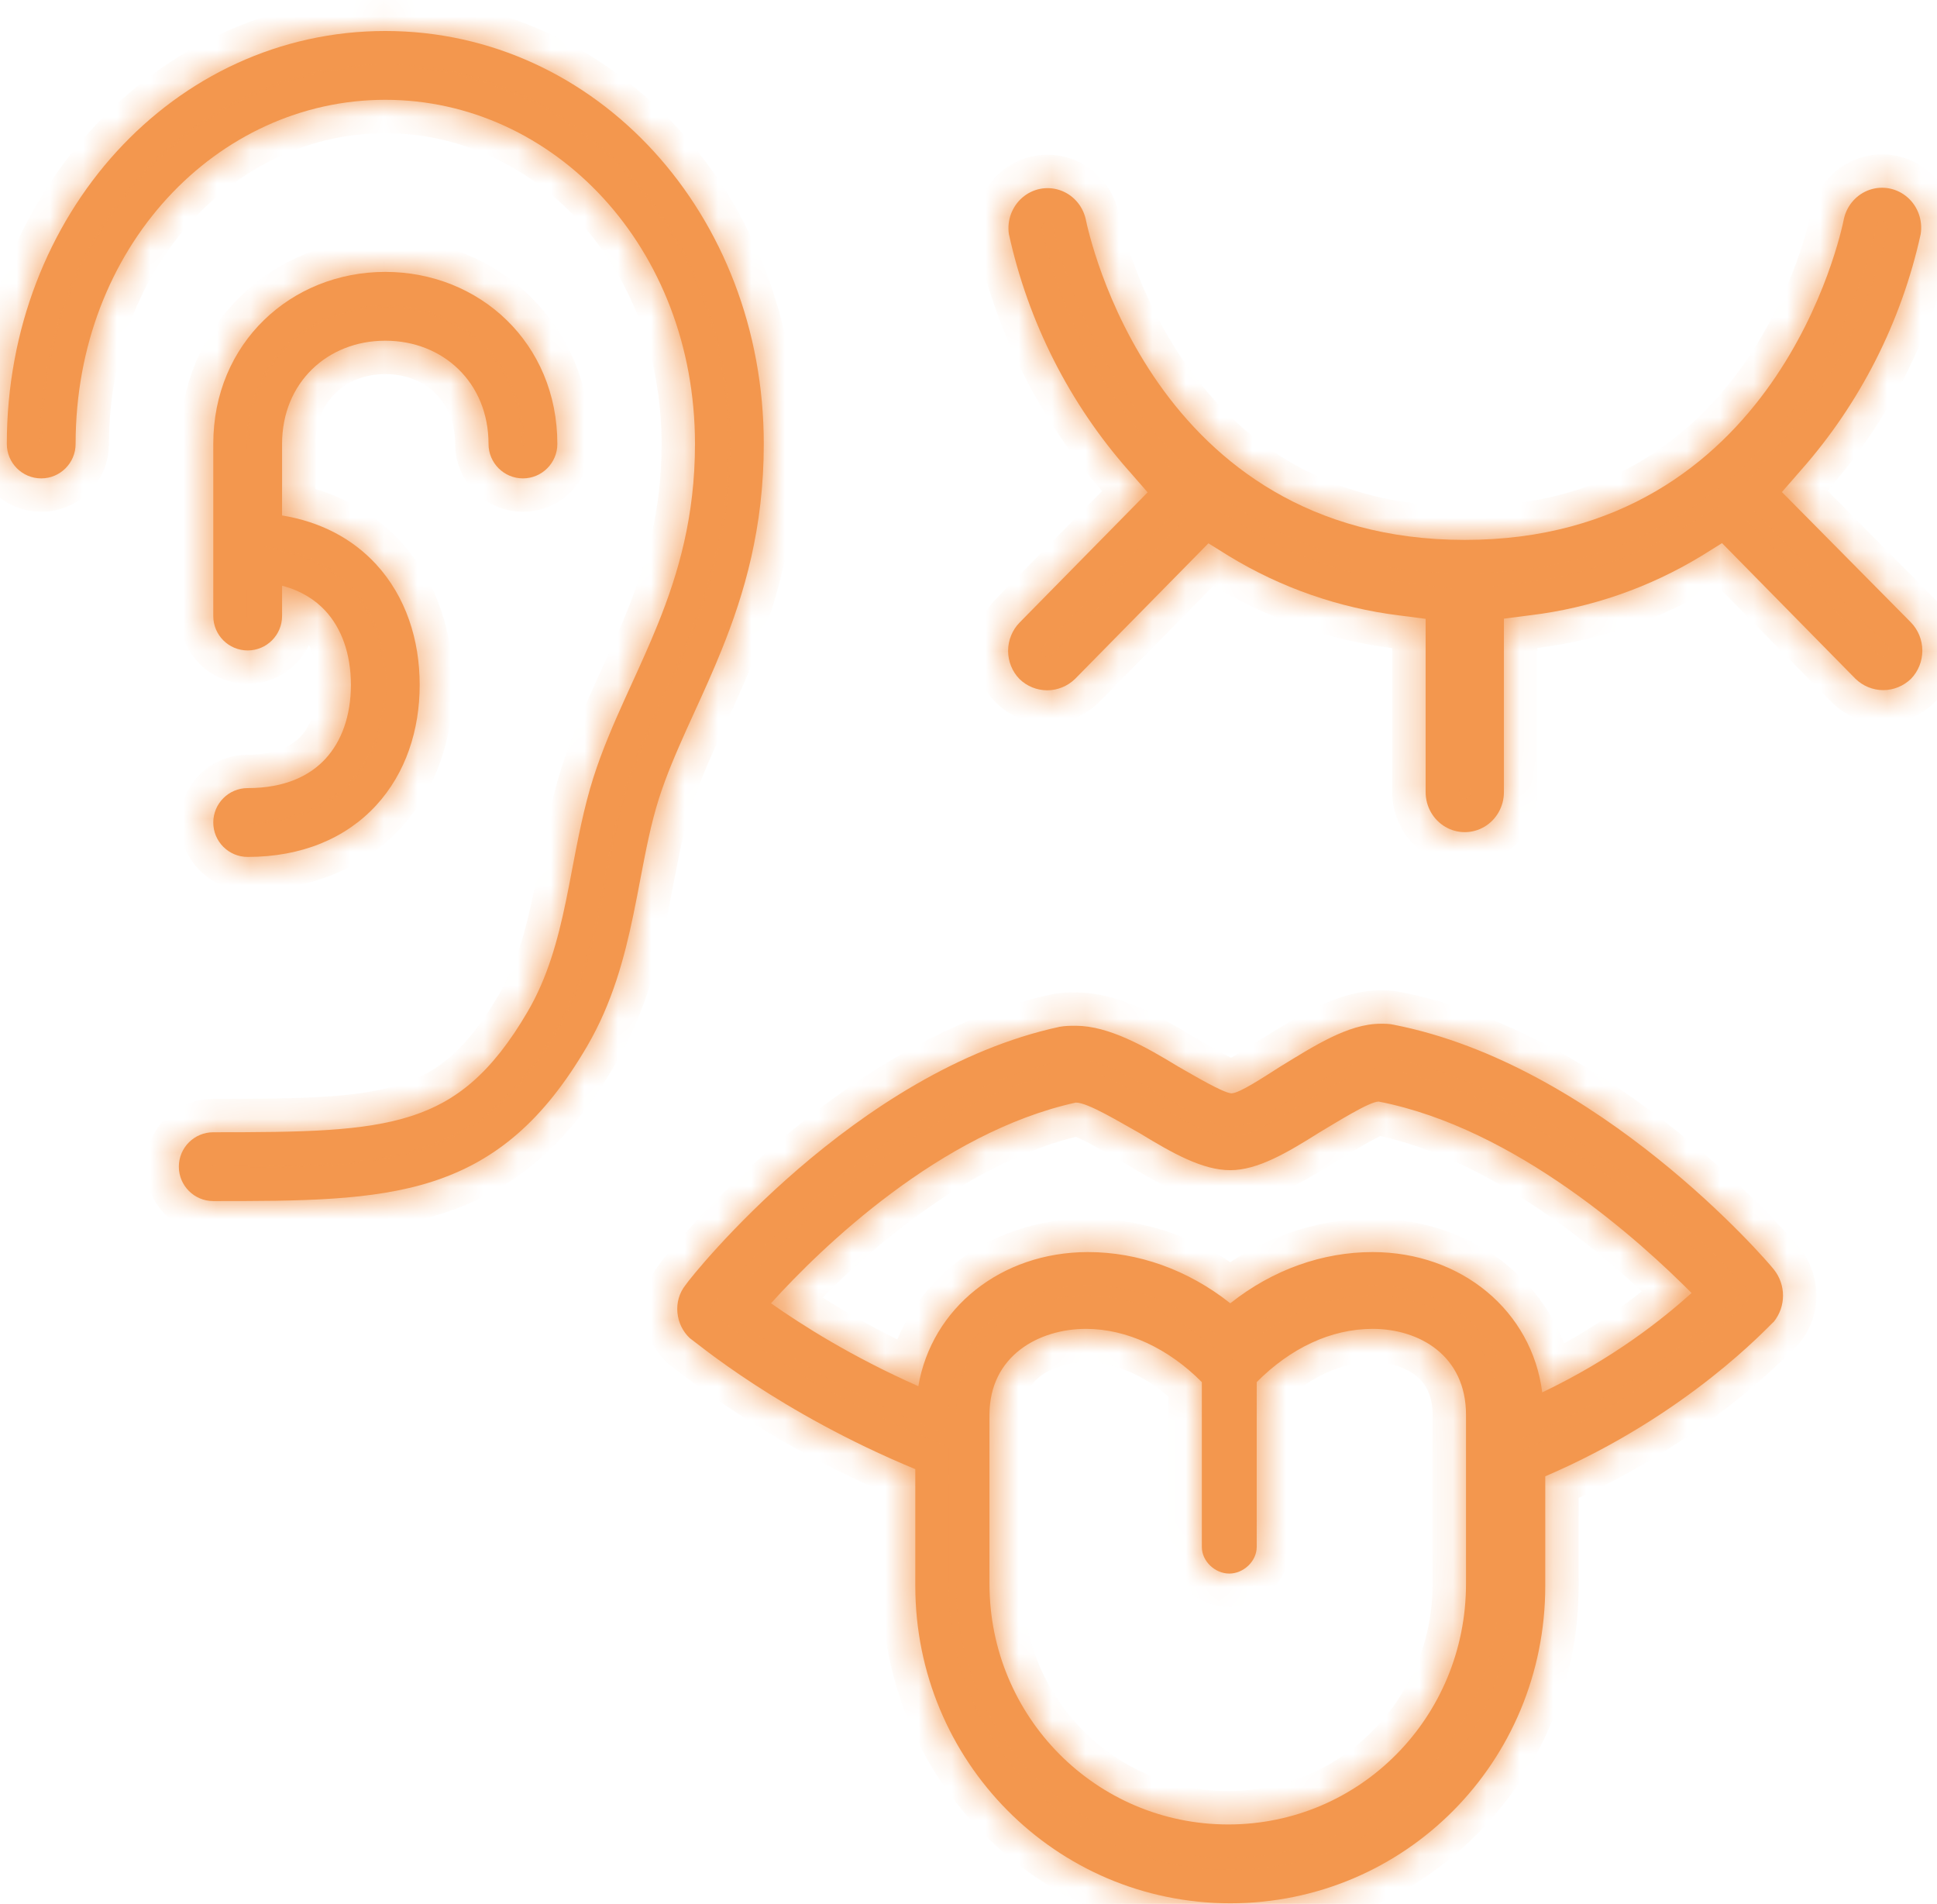 <svg width="58" height="57" viewBox="0 0 58 57" fill="none" xmlns="http://www.w3.org/2000/svg">
<mask id="path-1-inside-1_970_219" fill="white">
<path d="M55.215 6.54C55.31 6.132 55.607 5.807 55.993 5.679C56.381 5.551 56.807 5.637 57.118 5.909C57.428 6.181 57.578 6.599 57.511 7.013C56.931 9.642 55.696 12.075 53.925 14.079L53.923 14.081L53.356 14.731L57.216 18.631C57.436 18.855 57.561 19.161 57.561 19.48C57.561 19.797 57.437 20.101 57.219 20.325C56.994 20.541 56.697 20.661 56.39 20.661C56.083 20.661 55.786 20.541 55.561 20.324L51.563 16.26L50.951 16.641L50.949 16.642C49.384 17.594 47.64 18.199 45.83 18.419L45.827 18.419L45.032 18.521V23.716C45.032 24.147 44.806 24.542 44.444 24.754C44.083 24.966 43.638 24.966 43.277 24.754C42.915 24.542 42.688 24.147 42.688 23.716V18.527L41.894 18.424L41.892 18.424C40.091 18.201 38.355 17.596 36.797 16.647L36.184 16.266L32.186 20.33C31.961 20.546 31.664 20.666 31.357 20.666C31.049 20.666 30.752 20.547 30.528 20.33C30.309 20.106 30.186 19.803 30.186 19.485C30.186 19.166 30.311 18.861 30.531 18.637L34.364 14.74L33.798 14.091L33.796 14.09C32.023 12.081 30.787 9.642 30.209 7.007C30.149 6.596 30.302 6.185 30.61 5.917C30.92 5.648 31.343 5.563 31.729 5.691C32.113 5.817 32.408 6.139 32.506 6.543C32.557 6.79 33.06 9.159 34.694 11.484C36.353 13.844 39.186 16.164 43.86 16.164C48.535 16.164 51.369 13.844 53.029 11.483C54.66 9.163 55.164 6.799 55.215 6.54Z"/>
<path d="M11.537 2.988C6.5 2.988 2.264 7.4 2.264 13.291C2.264 13.86 1.803 14.322 1.234 14.322C0.665 14.322 0.204 13.86 0.204 13.291C0.204 6.437 5.194 0.928 11.537 0.928C17.88 0.928 22.87 6.437 22.87 13.291C22.87 15.801 22.292 17.766 21.605 19.465C21.341 20.12 21.055 20.746 20.787 21.334C20.714 21.495 20.641 21.654 20.571 21.809C20.24 22.544 19.949 23.223 19.731 23.907C19.49 24.665 19.343 25.44 19.179 26.295C19.112 26.647 19.043 27.012 18.963 27.395C18.701 28.658 18.339 30.024 17.578 31.326C16.292 33.527 14.859 34.757 12.95 35.373C11.146 35.956 8.983 35.958 6.386 35.958C5.817 35.958 5.355 35.497 5.355 34.928C5.355 34.359 5.817 33.898 6.386 33.898C9.087 33.898 10.887 33.874 12.316 33.412C13.64 32.985 14.709 32.154 15.799 30.287C16.39 29.276 16.697 28.173 16.946 26.976C17.009 26.672 17.069 26.354 17.131 26.029C17.303 25.127 17.486 24.166 17.767 23.282C18.024 22.477 18.356 21.708 18.693 20.962C18.77 20.792 18.846 20.624 18.923 20.456C19.188 19.875 19.449 19.302 19.695 18.693C20.317 17.154 20.81 15.457 20.81 13.291C20.81 7.4 16.575 2.988 11.537 2.988Z"/>
<path d="M11.537 10.2C9.805 10.2 8.446 11.457 8.446 13.291V15.432C9.594 15.619 10.549 16.123 11.258 16.89C12.156 17.863 12.567 19.161 12.567 20.503C12.567 21.846 12.156 23.144 11.258 24.117C10.347 25.103 9.027 25.655 7.416 25.655C6.847 25.655 6.386 25.193 6.386 24.625C6.386 24.056 6.847 23.594 7.416 23.594C8.537 23.594 9.277 23.224 9.744 22.718C10.223 22.2 10.507 21.437 10.507 20.503C10.507 19.57 10.223 18.807 9.744 18.288C9.439 17.958 9.016 17.685 8.446 17.535V18.443C8.446 19.012 7.985 19.473 7.416 19.473C6.847 19.473 6.386 19.012 6.386 18.443V13.291C6.386 10.27 8.717 8.14 11.537 8.14C14.357 8.14 16.689 10.27 16.689 13.291C16.689 13.86 16.227 14.322 15.658 14.322C15.089 14.322 14.628 13.86 14.628 13.291C14.628 11.457 13.269 10.2 11.537 10.2Z"/>
<path d="M53.115 38.006C52.903 37.73 47.852 31.875 41.737 30.68C41.615 30.649 41.463 30.649 41.341 30.649C40.368 30.649 39.333 31.323 38.329 31.936C37.843 32.243 37.112 32.733 36.869 32.733C36.595 32.703 35.774 32.212 35.287 31.936C34.283 31.323 33.188 30.71 32.214 30.71C32.032 30.71 31.91 30.71 31.727 30.741C25.612 32.059 20.714 38.19 20.531 38.466C20.136 38.956 20.227 39.661 20.653 40.06C20.835 40.182 23.33 42.298 27.407 43.984V47.478C27.407 52.72 31.606 56.981 36.839 56.981C42.072 56.981 46.27 52.751 46.27 47.478V44.198C50.56 42.359 52.963 39.692 53.115 39.569C53.481 39.11 53.481 38.466 53.115 38.006ZM43.897 47.417C43.897 51.402 40.733 54.621 36.778 54.621C32.822 54.621 29.628 51.402 29.628 47.417V42.359C29.628 40.581 31.119 39.784 32.518 39.784C33.735 39.784 34.983 40.366 35.987 41.378V46.313C35.987 46.742 36.382 47.11 36.808 47.11C37.234 47.11 37.63 46.742 37.63 46.313V41.378C38.634 40.366 39.85 39.784 41.098 39.784C42.497 39.784 43.897 40.581 43.897 42.359V47.417ZM46.179 41.685C45.874 39.263 43.775 37.485 41.098 37.485C39.607 37.485 38.116 38.006 36.839 39.018C35.561 38.006 34.07 37.485 32.579 37.485C29.963 37.485 27.894 39.171 27.498 41.501C25.49 40.612 24 39.661 23.087 39.018C24.608 37.332 28.168 33.898 32.214 33.009C32.579 33.009 33.522 33.592 34.131 33.929C35.135 34.542 36.017 35.033 36.839 35.033C37.66 35.033 38.542 34.511 39.516 33.898C40.033 33.592 41.007 32.979 41.281 32.979C45.388 33.776 49.13 37.178 50.651 38.711C49.799 39.477 48.309 40.673 46.179 41.685Z"/>
</mask>
<path d="M55.215 6.54C55.31 6.132 55.607 5.807 55.993 5.679C56.381 5.551 56.807 5.637 57.118 5.909C57.428 6.181 57.578 6.599 57.511 7.013C56.931 9.642 55.696 12.075 53.925 14.079L53.923 14.081L53.356 14.731L57.216 18.631C57.436 18.855 57.561 19.161 57.561 19.48C57.561 19.797 57.437 20.101 57.219 20.325C56.994 20.541 56.697 20.661 56.39 20.661C56.083 20.661 55.786 20.541 55.561 20.324L51.563 16.26L50.951 16.641L50.949 16.642C49.384 17.594 47.64 18.199 45.83 18.419L45.827 18.419L45.032 18.521V23.716C45.032 24.147 44.806 24.542 44.444 24.754C44.083 24.966 43.638 24.966 43.277 24.754C42.915 24.542 42.688 24.147 42.688 23.716V18.527L41.894 18.424L41.892 18.424C40.091 18.201 38.355 17.596 36.797 16.647L36.184 16.266L32.186 20.33C31.961 20.546 31.664 20.666 31.357 20.666C31.049 20.666 30.752 20.547 30.528 20.33C30.309 20.106 30.186 19.803 30.186 19.485C30.186 19.166 30.311 18.861 30.531 18.637L34.364 14.74L33.798 14.091L33.796 14.09C32.023 12.081 30.787 9.642 30.209 7.007C30.149 6.596 30.302 6.185 30.61 5.917C30.92 5.648 31.343 5.563 31.729 5.691C32.113 5.817 32.408 6.139 32.506 6.543C32.557 6.79 33.06 9.159 34.694 11.484C36.353 13.844 39.186 16.164 43.86 16.164C48.535 16.164 51.369 13.844 53.029 11.483C54.66 9.163 55.164 6.799 55.215 6.54Z" fill="#F3974E"/>
<path d="M11.537 2.988C6.5 2.988 2.264 7.4 2.264 13.291C2.264 13.86 1.803 14.322 1.234 14.322C0.665 14.322 0.204 13.86 0.204 13.291C0.204 6.437 5.194 0.928 11.537 0.928C17.88 0.928 22.87 6.437 22.87 13.291C22.87 15.801 22.292 17.766 21.605 19.465C21.341 20.12 21.055 20.746 20.787 21.334C20.714 21.495 20.641 21.654 20.571 21.809C20.24 22.544 19.949 23.223 19.731 23.907C19.49 24.665 19.343 25.44 19.179 26.295C19.112 26.647 19.043 27.012 18.963 27.395C18.701 28.658 18.339 30.024 17.578 31.326C16.292 33.527 14.859 34.757 12.95 35.373C11.146 35.956 8.983 35.958 6.386 35.958C5.817 35.958 5.355 35.497 5.355 34.928C5.355 34.359 5.817 33.898 6.386 33.898C9.087 33.898 10.887 33.874 12.316 33.412C13.64 32.985 14.709 32.154 15.799 30.287C16.39 29.276 16.697 28.173 16.946 26.976C17.009 26.672 17.069 26.354 17.131 26.029C17.303 25.127 17.486 24.166 17.767 23.282C18.024 22.477 18.356 21.708 18.693 20.962C18.77 20.792 18.846 20.624 18.923 20.456C19.188 19.875 19.449 19.302 19.695 18.693C20.317 17.154 20.81 15.457 20.81 13.291C20.81 7.4 16.575 2.988 11.537 2.988Z" fill="#F3974E"/>
<path d="M11.537 10.2C9.805 10.2 8.446 11.457 8.446 13.291V15.432C9.594 15.619 10.549 16.123 11.258 16.89C12.156 17.863 12.567 19.161 12.567 20.503C12.567 21.846 12.156 23.144 11.258 24.117C10.347 25.103 9.027 25.655 7.416 25.655C6.847 25.655 6.386 25.193 6.386 24.625C6.386 24.056 6.847 23.594 7.416 23.594C8.537 23.594 9.277 23.224 9.744 22.718C10.223 22.2 10.507 21.437 10.507 20.503C10.507 19.57 10.223 18.807 9.744 18.288C9.439 17.958 9.016 17.685 8.446 17.535V18.443C8.446 19.012 7.985 19.473 7.416 19.473C6.847 19.473 6.386 19.012 6.386 18.443V13.291C6.386 10.27 8.717 8.14 11.537 8.14C14.357 8.14 16.689 10.27 16.689 13.291C16.689 13.86 16.227 14.322 15.658 14.322C15.089 14.322 14.628 13.86 14.628 13.291C14.628 11.457 13.269 10.2 11.537 10.2Z" fill="#F3974E"/>
<path d="M53.115 38.006C52.903 37.73 47.852 31.875 41.737 30.68C41.615 30.649 41.463 30.649 41.341 30.649C40.368 30.649 39.333 31.323 38.329 31.936C37.843 32.243 37.112 32.733 36.869 32.733C36.595 32.703 35.774 32.212 35.287 31.936C34.283 31.323 33.188 30.71 32.214 30.71C32.032 30.71 31.91 30.71 31.727 30.741C25.612 32.059 20.714 38.19 20.531 38.466C20.136 38.956 20.227 39.661 20.653 40.06C20.835 40.182 23.33 42.298 27.407 43.984V47.478C27.407 52.72 31.606 56.981 36.839 56.981C42.072 56.981 46.27 52.751 46.27 47.478V44.198C50.56 42.359 52.963 39.692 53.115 39.569C53.481 39.11 53.481 38.466 53.115 38.006ZM43.897 47.417C43.897 51.402 40.733 54.621 36.778 54.621C32.822 54.621 29.628 51.402 29.628 47.417V42.359C29.628 40.581 31.119 39.784 32.518 39.784C33.735 39.784 34.983 40.366 35.987 41.378V46.313C35.987 46.742 36.382 47.11 36.808 47.11C37.234 47.11 37.63 46.742 37.63 46.313V41.378C38.634 40.366 39.85 39.784 41.098 39.784C42.497 39.784 43.897 40.581 43.897 42.359V47.417ZM46.179 41.685C45.874 39.263 43.775 37.485 41.098 37.485C39.607 37.485 38.116 38.006 36.839 39.018C35.561 38.006 34.07 37.485 32.579 37.485C29.963 37.485 27.894 39.171 27.498 41.501C25.49 40.612 24 39.661 23.087 39.018C24.608 37.332 28.168 33.898 32.214 33.009C32.579 33.009 33.522 33.592 34.131 33.929C35.135 34.542 36.017 35.033 36.839 35.033C37.66 35.033 38.542 34.511 39.516 33.898C40.033 33.592 41.007 32.979 41.281 32.979C45.388 33.776 49.13 37.178 50.651 38.711C49.799 39.477 48.309 40.673 46.179 41.685Z" fill="#F3974E"/>
<path d="M55.215 6.54C55.31 6.132 55.607 5.807 55.993 5.679C56.381 5.551 56.807 5.637 57.118 5.909C57.428 6.181 57.578 6.599 57.511 7.013C56.931 9.642 55.696 12.075 53.925 14.079L53.923 14.081L53.356 14.731L57.216 18.631C57.436 18.855 57.561 19.161 57.561 19.48C57.561 19.797 57.437 20.101 57.219 20.325C56.994 20.541 56.697 20.661 56.39 20.661C56.083 20.661 55.786 20.541 55.561 20.324L51.563 16.26L50.951 16.641L50.949 16.642C49.384 17.594 47.64 18.199 45.83 18.419L45.827 18.419L45.032 18.521V23.716C45.032 24.147 44.806 24.542 44.444 24.754C44.083 24.966 43.638 24.966 43.277 24.754C42.915 24.542 42.688 24.147 42.688 23.716V18.527L41.894 18.424L41.892 18.424C40.091 18.201 38.355 17.596 36.797 16.647L36.184 16.266L32.186 20.33C31.961 20.546 31.664 20.666 31.357 20.666C31.049 20.666 30.752 20.547 30.528 20.33C30.309 20.106 30.186 19.803 30.186 19.485C30.186 19.166 30.311 18.861 30.531 18.637L34.364 14.74L33.798 14.091L33.796 14.09C32.023 12.081 30.787 9.642 30.209 7.007C30.149 6.596 30.302 6.185 30.61 5.917C30.92 5.648 31.343 5.563 31.729 5.691C32.113 5.817 32.408 6.139 32.506 6.543C32.557 6.79 33.06 9.159 34.694 11.484C36.353 13.844 39.186 16.164 43.86 16.164C48.535 16.164 51.369 13.844 53.029 11.483C54.66 9.163 55.164 6.799 55.215 6.54Z" stroke="#F3974E" stroke-width="2" mask="url(#path-1-inside-1_970_219)"/>
<path d="M11.537 2.988C6.5 2.988 2.264 7.4 2.264 13.291C2.264 13.86 1.803 14.322 1.234 14.322C0.665 14.322 0.204 13.86 0.204 13.291C0.204 6.437 5.194 0.928 11.537 0.928C17.88 0.928 22.87 6.437 22.87 13.291C22.87 15.801 22.292 17.766 21.605 19.465C21.341 20.12 21.055 20.746 20.787 21.334C20.714 21.495 20.641 21.654 20.571 21.809C20.24 22.544 19.949 23.223 19.731 23.907C19.49 24.665 19.343 25.44 19.179 26.295C19.112 26.647 19.043 27.012 18.963 27.395C18.701 28.658 18.339 30.024 17.578 31.326C16.292 33.527 14.859 34.757 12.95 35.373C11.146 35.956 8.983 35.958 6.386 35.958C5.817 35.958 5.355 35.497 5.355 34.928C5.355 34.359 5.817 33.898 6.386 33.898C9.087 33.898 10.887 33.874 12.316 33.412C13.64 32.985 14.709 32.154 15.799 30.287C16.39 29.276 16.697 28.173 16.946 26.976C17.009 26.672 17.069 26.354 17.131 26.029C17.303 25.127 17.486 24.166 17.767 23.282C18.024 22.477 18.356 21.708 18.693 20.962C18.77 20.792 18.846 20.624 18.923 20.456C19.188 19.875 19.449 19.302 19.695 18.693C20.317 17.154 20.81 15.457 20.81 13.291C20.81 7.4 16.575 2.988 11.537 2.988Z" stroke="#F3974E" stroke-width="2" mask="url(#path-1-inside-1_970_219)"/>
<path d="M11.537 10.2C9.805 10.2 8.446 11.457 8.446 13.291V15.432C9.594 15.619 10.549 16.123 11.258 16.89C12.156 17.863 12.567 19.161 12.567 20.503C12.567 21.846 12.156 23.144 11.258 24.117C10.347 25.103 9.027 25.655 7.416 25.655C6.847 25.655 6.386 25.193 6.386 24.625C6.386 24.056 6.847 23.594 7.416 23.594C8.537 23.594 9.277 23.224 9.744 22.718C10.223 22.2 10.507 21.437 10.507 20.503C10.507 19.57 10.223 18.807 9.744 18.288C9.439 17.958 9.016 17.685 8.446 17.535V18.443C8.446 19.012 7.985 19.473 7.416 19.473C6.847 19.473 6.386 19.012 6.386 18.443V13.291C6.386 10.27 8.717 8.14 11.537 8.14C14.357 8.14 16.689 10.27 16.689 13.291C16.689 13.86 16.227 14.322 15.658 14.322C15.089 14.322 14.628 13.86 14.628 13.291C14.628 11.457 13.269 10.2 11.537 10.2Z" stroke="#F3974E" stroke-width="2" mask="url(#path-1-inside-1_970_219)"/>
<path d="M53.115 38.006C52.903 37.73 47.852 31.875 41.737 30.68C41.615 30.649 41.463 30.649 41.341 30.649C40.368 30.649 39.333 31.323 38.329 31.936C37.843 32.243 37.112 32.733 36.869 32.733C36.595 32.703 35.774 32.212 35.287 31.936C34.283 31.323 33.188 30.71 32.214 30.71C32.032 30.71 31.91 30.71 31.727 30.741C25.612 32.059 20.714 38.19 20.531 38.466C20.136 38.956 20.227 39.661 20.653 40.06C20.835 40.182 23.33 42.298 27.407 43.984V47.478C27.407 52.72 31.606 56.981 36.839 56.981C42.072 56.981 46.27 52.751 46.27 47.478V44.198C50.56 42.359 52.963 39.692 53.115 39.569C53.481 39.11 53.481 38.466 53.115 38.006ZM43.897 47.417C43.897 51.402 40.733 54.621 36.778 54.621C32.822 54.621 29.628 51.402 29.628 47.417V42.359C29.628 40.581 31.119 39.784 32.518 39.784C33.735 39.784 34.983 40.366 35.987 41.378V46.313C35.987 46.742 36.382 47.11 36.808 47.11C37.234 47.11 37.63 46.742 37.63 46.313V41.378C38.634 40.366 39.85 39.784 41.098 39.784C42.497 39.784 43.897 40.581 43.897 42.359V47.417ZM46.179 41.685C45.874 39.263 43.775 37.485 41.098 37.485C39.607 37.485 38.116 38.006 36.839 39.018C35.561 38.006 34.07 37.485 32.579 37.485C29.963 37.485 27.894 39.171 27.498 41.501C25.49 40.612 24 39.661 23.087 39.018C24.608 37.332 28.168 33.898 32.214 33.009C32.579 33.009 33.522 33.592 34.131 33.929C35.135 34.542 36.017 35.033 36.839 35.033C37.66 35.033 38.542 34.511 39.516 33.898C40.033 33.592 41.007 32.979 41.281 32.979C45.388 33.776 49.13 37.178 50.651 38.711C49.799 39.477 48.309 40.673 46.179 41.685Z" stroke="#F3974E" stroke-width="2" mask="url(#path-1-inside-1_970_219)"/>
</svg>
